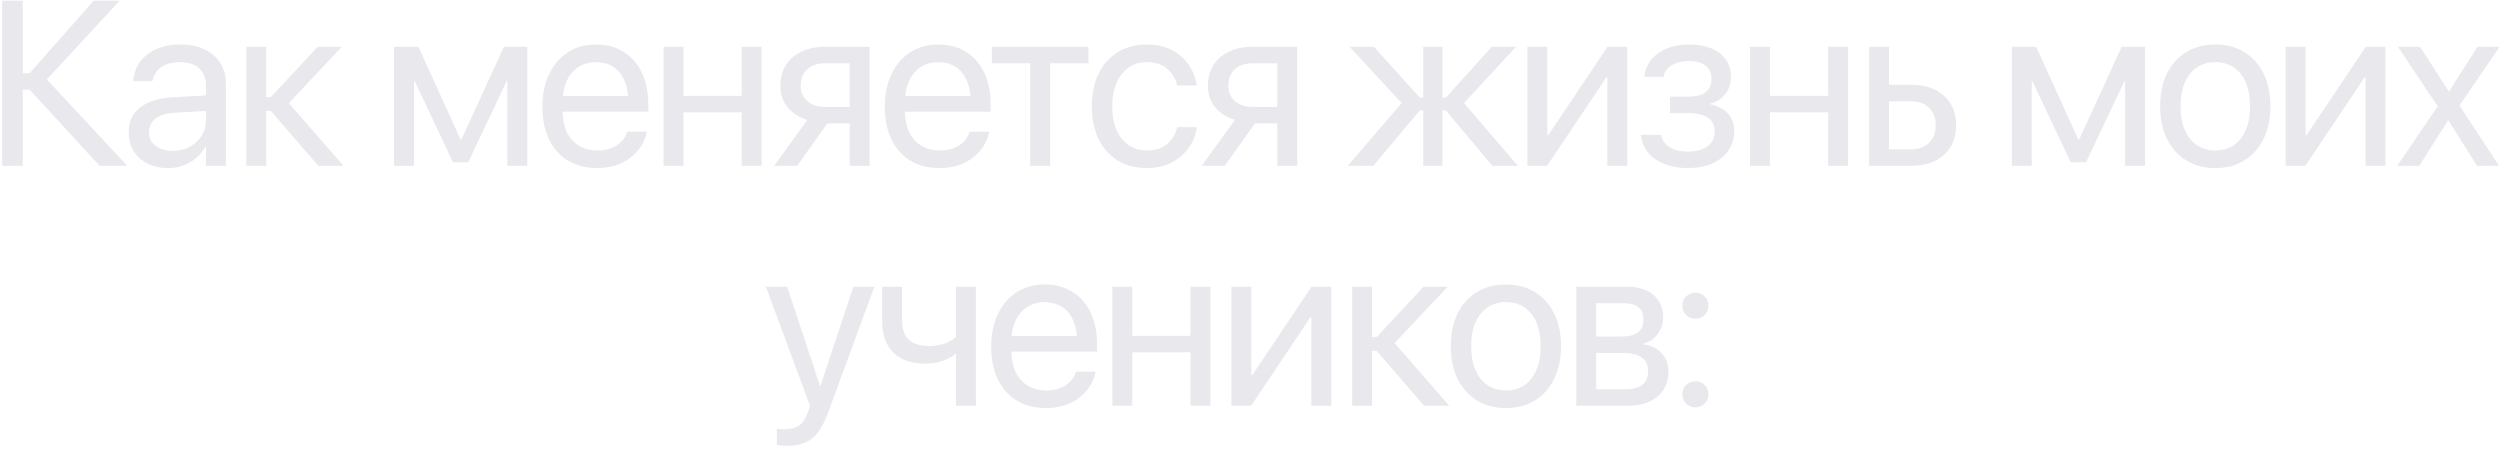 <?xml version="1.0" encoding="UTF-8"?> <svg xmlns="http://www.w3.org/2000/svg" width="573" height="103" viewBox="0 0 573 103" fill="none"><path d="M5.224 38H0.502V0.151H5.224V16.78H6.797L21.486 0.151H27.414L10.181 18.826L10.233 17.672L29.171 38H22.824L6.797 20.557H5.224V38ZM38.576 38.525C36.775 38.525 35.192 38.184 33.828 37.502C32.465 36.82 31.398 35.858 30.628 34.616C29.877 33.375 29.501 31.932 29.501 30.288V30.236C29.501 28.68 29.885 27.333 30.655 26.197C31.442 25.06 32.569 24.16 34.038 23.495C35.525 22.831 37.308 22.437 39.389 22.315L49.487 21.738V25.279L39.914 25.856C38.095 25.961 36.679 26.398 35.664 27.167C34.668 27.937 34.169 28.96 34.169 30.236V30.288C34.169 31.6 34.659 32.641 35.638 33.41C36.635 34.179 37.955 34.564 39.599 34.564C41.033 34.564 42.318 34.267 43.455 33.672C44.609 33.06 45.518 32.23 46.182 31.18C46.864 30.131 47.206 28.951 47.206 27.639V19.587C47.206 17.926 46.681 16.623 45.632 15.679C44.6 14.717 43.131 14.236 41.225 14.236C39.477 14.236 38.06 14.621 36.976 15.39C35.909 16.142 35.245 17.13 34.983 18.354L34.93 18.59H30.524L30.55 18.302C30.69 16.798 31.197 15.434 32.071 14.21C32.963 12.986 34.187 12.015 35.743 11.298C37.3 10.564 39.144 10.197 41.278 10.197C43.428 10.197 45.282 10.564 46.838 11.298C48.412 12.033 49.627 13.073 50.484 14.42C51.341 15.749 51.769 17.323 51.769 19.141V38H47.206V33.567H47.101C46.576 34.564 45.877 35.438 45.002 36.19C44.128 36.925 43.14 37.502 42.038 37.921C40.954 38.324 39.8 38.525 38.576 38.525ZM62.066 25.41H61.017V38H56.453V10.721H61.017V22.262H62.066L72.82 10.721H78.355L66 23.836V23.416L78.722 38H72.951L62.066 25.41ZM94.882 38H90.318V10.721H95.905L105.558 31.967H105.767L115.499 10.721H120.849V38H116.285V18.643H116.102L107.315 37.213H103.826L95.066 18.643H94.882V38ZM136.89 38.525C134.285 38.525 132.038 37.947 130.149 36.793C128.278 35.639 126.836 34.013 125.821 31.915C124.825 29.799 124.326 27.316 124.326 24.466V24.439C124.326 21.624 124.833 19.15 125.848 17.017C126.862 14.866 128.287 13.196 130.123 12.007C131.959 10.8 134.119 10.197 136.602 10.197C139.085 10.197 141.218 10.774 143.002 11.928C144.803 13.065 146.184 14.665 147.146 16.728C148.108 18.791 148.589 21.187 148.589 23.915V25.593H126.608V22.026H146.333L144.025 25.331V23.574C144.025 21.458 143.701 19.709 143.054 18.328C142.425 16.947 141.55 15.924 140.431 15.259C139.312 14.577 138.027 14.236 136.575 14.236C135.124 14.236 133.821 14.595 132.667 15.312C131.513 16.011 130.604 17.06 129.939 18.459C129.275 19.84 128.943 21.545 128.943 23.574V25.331C128.943 27.255 129.266 28.898 129.913 30.262C130.578 31.626 131.513 32.675 132.72 33.41C133.926 34.127 135.351 34.485 136.995 34.485C138.149 34.485 139.181 34.31 140.09 33.961C140.999 33.611 141.76 33.13 142.372 32.518C142.984 31.906 143.421 31.207 143.684 30.42L143.762 30.184H148.248L148.195 30.446C147.968 31.565 147.531 32.614 146.884 33.593C146.254 34.573 145.441 35.438 144.444 36.19C143.448 36.925 142.311 37.502 141.034 37.921C139.758 38.324 138.377 38.525 136.89 38.525ZM170.006 38V25.751H156.656V38H152.092V10.721H156.656V21.974H170.006V10.721H174.57V38H170.006ZM194.755 38V28.295H189.641L182.716 38H177.444L185.051 27.456C183.127 26.896 181.615 25.943 180.513 24.597C179.411 23.25 178.86 21.65 178.86 19.797V19.744C178.86 17.873 179.28 16.265 180.119 14.918C180.976 13.572 182.174 12.54 183.713 11.823C185.269 11.089 187.088 10.721 189.169 10.721H199.319V38H194.755ZM189.195 24.518H194.755V14.498H189.195C187.429 14.498 186.039 14.953 185.024 15.862C184.028 16.772 183.529 18.039 183.529 19.666V19.718C183.529 21.117 184.036 22.271 185.051 23.18C186.065 24.072 187.446 24.518 189.195 24.518ZM215.36 38.525C212.755 38.525 210.508 37.947 208.619 36.793C206.748 35.639 205.306 34.013 204.291 31.915C203.295 29.799 202.796 27.316 202.796 24.466V24.439C202.796 21.624 203.303 19.15 204.318 17.017C205.332 14.866 206.757 13.196 208.593 12.007C210.429 10.8 212.589 10.197 215.072 10.197C217.555 10.197 219.688 10.774 221.472 11.928C223.273 13.065 224.654 14.665 225.616 16.728C226.578 18.791 227.059 21.187 227.059 23.915V25.593H205.078V22.026H224.803L222.495 25.331V23.574C222.495 21.458 222.171 19.709 221.524 18.328C220.895 16.947 220.02 15.924 218.901 15.259C217.782 14.577 216.497 14.236 215.046 14.236C213.594 14.236 212.291 14.595 211.137 15.312C209.983 16.011 209.074 17.06 208.409 18.459C207.745 19.84 207.413 21.545 207.413 23.574V25.331C207.413 27.255 207.736 28.898 208.383 30.262C209.048 31.626 209.983 32.675 211.19 33.41C212.396 34.127 213.821 34.485 215.465 34.485C216.619 34.485 217.651 34.31 218.56 33.961C219.47 33.611 220.23 33.13 220.842 32.518C221.454 31.906 221.891 31.207 222.154 30.42L222.232 30.184H226.718L226.665 30.446C226.438 31.565 226.001 32.614 225.354 33.593C224.724 34.573 223.911 35.438 222.914 36.19C221.918 36.925 220.781 37.502 219.505 37.921C218.228 38.324 216.847 38.525 215.36 38.525ZM249.473 10.721V14.498H240.686V38H236.122V14.498H227.336V10.721H249.473ZM262.891 38.525C260.321 38.525 258.082 37.947 256.176 36.793C254.288 35.622 252.828 33.978 251.796 31.862C250.764 29.729 250.249 27.22 250.249 24.334V24.308C250.249 21.441 250.773 18.949 251.822 16.833C252.872 14.717 254.34 13.082 256.229 11.928C258.117 10.774 260.321 10.197 262.839 10.197C265.112 10.197 267.062 10.643 268.688 11.534C270.314 12.409 271.591 13.545 272.517 14.944C273.462 16.343 274.03 17.821 274.222 19.377L274.248 19.587H269.789L269.737 19.377C269.405 18.013 268.67 16.815 267.534 15.784C266.415 14.752 264.85 14.236 262.839 14.236C261.265 14.236 259.884 14.656 258.694 15.495C257.505 16.317 256.579 17.489 255.914 19.01C255.25 20.514 254.917 22.297 254.917 24.361V24.387C254.917 26.503 255.25 28.313 255.914 29.816C256.596 31.32 257.532 32.474 258.721 33.279C259.927 34.083 261.317 34.485 262.891 34.485C264.762 34.485 266.275 34.013 267.429 33.069C268.6 32.107 269.379 30.866 269.763 29.344L269.816 29.134H274.301L274.275 29.318C274.03 31.049 273.392 32.614 272.36 34.013C271.346 35.395 270.026 36.496 268.399 37.318C266.791 38.122 264.955 38.525 262.891 38.525ZM292.755 38V28.295H287.64L280.716 38H275.444L283.05 27.456C281.127 26.896 279.614 25.943 278.512 24.597C277.411 23.25 276.86 21.65 276.86 19.797V19.744C276.86 17.873 277.28 16.265 278.119 14.918C278.976 13.572 280.174 12.54 281.712 11.823C283.269 11.089 285.087 10.721 287.168 10.721H297.319V38H292.755ZM287.194 24.518H292.755V14.498H287.194C285.428 14.498 284.038 14.953 283.024 15.862C282.027 16.772 281.529 18.039 281.529 19.666V19.718C281.529 21.117 282.036 22.271 283.05 23.18C284.064 24.072 285.446 24.518 287.194 24.518ZM314.765 38H308.915L321.768 23.023V24.177L309.335 10.721H314.896L325.414 22.367H326.201V10.721H330.607V22.367H331.394L341.912 10.721H347.473L335.04 24.177V23.023L347.892 38H342.043L331.394 25.305H330.607V38H326.201V25.305H325.414L314.765 38ZM350.084 38V10.721H354.648V30.997H356.851L353.73 32.675L368.445 10.721H372.956V38H368.392V17.725H366.189L369.31 16.046L354.596 38H350.084ZM386.846 38.525C384.87 38.525 383.104 38.219 381.548 37.607C380.009 36.995 378.759 36.138 377.797 35.036C376.853 33.917 376.285 32.614 376.092 31.128L376.066 30.918H380.682L380.761 31.18C381.093 32.317 381.784 33.2 382.833 33.83C383.882 34.441 385.22 34.748 386.846 34.748C388.735 34.748 390.23 34.345 391.331 33.541C392.451 32.737 393.01 31.644 393.01 30.262V30.21C393.01 28.759 392.503 27.683 391.489 26.984C390.475 26.284 388.927 25.934 386.846 25.934H382.754V22.157H386.846C388.665 22.157 390.02 21.816 390.912 21.134C391.821 20.453 392.276 19.438 392.276 18.092V18.039C392.276 16.763 391.821 15.766 390.912 15.049C390.002 14.332 388.743 13.974 387.135 13.974C385.578 13.974 384.267 14.297 383.2 14.944C382.151 15.574 381.522 16.422 381.312 17.489L381.286 17.62H376.853L376.879 17.436C377.089 15.967 377.64 14.691 378.531 13.607C379.441 12.523 380.63 11.683 382.099 11.089C383.568 10.494 385.246 10.197 387.135 10.197C389.128 10.197 390.842 10.503 392.276 11.115C393.71 11.709 394.811 12.566 395.581 13.685C396.35 14.804 396.735 16.133 396.735 17.672V17.725C396.735 19.176 396.298 20.461 395.423 21.58C394.566 22.682 393.439 23.39 392.04 23.705V23.915C393.211 24.16 394.199 24.562 395.004 25.121C395.825 25.681 396.446 26.372 396.866 27.194C397.286 28.015 397.495 28.951 397.495 30V30.052C397.495 31.731 397.049 33.209 396.158 34.485C395.266 35.762 394.024 36.758 392.433 37.475C390.842 38.175 388.98 38.525 386.846 38.525ZM419.018 38V25.751H405.667V38H401.103V10.721H405.667V21.974H419.018V10.721H423.582V38H419.018ZM428.397 38V10.721H432.961V19.43H438.075C441.205 19.43 443.697 20.269 445.551 21.948C447.404 23.609 448.331 25.856 448.331 28.689V28.741C448.331 31.574 447.404 33.83 445.551 35.508C443.697 37.169 441.205 38 438.075 38H428.397ZM437.997 23.207H432.961V34.223H437.997C439.745 34.223 441.127 33.725 442.141 32.728C443.155 31.714 443.662 30.385 443.662 28.741V28.689C443.662 27.027 443.146 25.698 442.115 24.702C441.101 23.705 439.728 23.207 437.997 23.207ZM465.672 38H461.108V10.721H466.695L476.347 31.967H476.557L486.288 10.721H491.639V38H487.075V18.643H486.892L478.105 37.213H474.616L465.856 18.643H465.672V38ZM507.759 38.525C505.241 38.525 503.029 37.947 501.123 36.793C499.234 35.639 497.756 34.004 496.69 31.889C495.641 29.755 495.116 27.246 495.116 24.361V24.308C495.116 21.405 495.641 18.905 496.69 16.807C497.756 14.691 499.234 13.065 501.123 11.928C503.029 10.774 505.232 10.197 507.732 10.197C510.25 10.197 512.454 10.774 514.342 11.928C516.248 13.065 517.726 14.691 518.775 16.807C519.842 18.905 520.375 21.405 520.375 24.308V24.361C520.375 27.263 519.842 29.773 518.775 31.889C517.726 34.004 516.257 35.639 514.368 36.793C512.48 37.947 510.277 38.525 507.759 38.525ZM507.785 34.485C509.394 34.485 510.784 34.092 511.955 33.305C513.144 32.501 514.062 31.346 514.709 29.843C515.374 28.321 515.706 26.494 515.706 24.361V24.308C515.706 22.175 515.374 20.356 514.709 18.852C514.062 17.349 513.136 16.203 511.929 15.416C510.74 14.63 509.341 14.236 507.732 14.236C506.159 14.236 504.768 14.638 503.562 15.443C502.373 16.23 501.446 17.375 500.782 18.879C500.117 20.365 499.785 22.175 499.785 24.308V24.361C499.785 26.494 500.117 28.321 500.782 29.843C501.446 31.346 502.373 32.501 503.562 33.305C504.768 34.092 506.176 34.485 507.785 34.485ZM523.878 38V10.721H528.442V30.997H530.645L527.524 32.675L542.239 10.721H546.75V38H542.186V17.725H539.983L543.104 16.046L528.39 38H523.878ZM549.44 38L558.726 24.361L549.598 10.721H554.686L561.244 20.951H561.349L567.827 10.721H572.916L563.709 24.177L572.785 38H567.722L561.191 27.613H561.086L554.503 38H549.44ZM180.494 102.18C180.057 102.18 179.611 102.154 179.156 102.102C178.719 102.067 178.352 102.023 178.055 101.97V98.246C178.247 98.281 178.466 98.316 178.71 98.351C178.973 98.386 179.244 98.403 179.524 98.403C180.975 98.403 182.129 98.15 182.986 97.643C183.86 97.135 184.568 96.113 185.11 94.574L185.661 93.026L175.537 65.721H180.415L188.284 89.485L187.314 88.436H188.678L187.707 89.485L195.602 65.721H200.402L189.753 94.705C189.106 96.436 188.38 97.852 187.576 98.954C186.772 100.056 185.801 100.869 184.664 101.393C183.528 101.918 182.138 102.18 180.494 102.18ZM223.682 93H219.118V81.066H219.013C218.157 81.817 217.116 82.386 215.892 82.77C214.686 83.155 213.435 83.348 212.141 83.348C208.871 83.348 206.397 82.491 204.718 80.777C203.04 79.046 202.2 76.729 202.2 73.826V65.721H206.764V73.511C206.764 75.453 207.28 76.904 208.312 77.866C209.361 78.827 210.926 79.308 213.007 79.308C213.811 79.308 214.598 79.221 215.368 79.046C216.154 78.871 216.871 78.626 217.518 78.311C218.165 77.997 218.699 77.63 219.118 77.21V65.721H223.682V93ZM239.749 93.525C237.144 93.525 234.897 92.948 233.008 91.793C231.137 90.639 229.695 89.013 228.681 86.915C227.684 84.799 227.186 82.316 227.186 79.466V79.439C227.186 76.624 227.693 74.15 228.707 72.016C229.721 69.866 231.146 68.196 232.982 67.007C234.818 65.8 236.978 65.197 239.461 65.197C241.944 65.197 244.077 65.774 245.861 66.928C247.662 68.065 249.043 69.665 250.005 71.728C250.967 73.791 251.448 76.187 251.448 78.915V80.594H229.467V77.026H249.192L246.884 80.331V78.574C246.884 76.458 246.56 74.709 245.913 73.328C245.284 71.947 244.41 70.924 243.29 70.259C242.171 69.577 240.886 69.236 239.435 69.236C237.983 69.236 236.681 69.595 235.526 70.311C234.372 71.011 233.463 72.06 232.799 73.459C232.134 74.841 231.802 76.545 231.802 78.574V80.331C231.802 82.255 232.125 83.898 232.772 85.262C233.437 86.626 234.372 87.675 235.579 88.41C236.786 89.127 238.211 89.485 239.854 89.485C241.008 89.485 242.04 89.31 242.949 88.961C243.859 88.611 244.619 88.13 245.231 87.518C245.843 86.906 246.281 86.207 246.543 85.42L246.622 85.184H251.107L251.054 85.446C250.827 86.565 250.39 87.614 249.743 88.594C249.113 89.573 248.3 90.438 247.304 91.19C246.307 91.925 245.17 92.502 243.894 92.921C242.617 93.323 241.236 93.525 239.749 93.525ZM272.866 93V80.751H259.515V93H254.951V65.721H259.515V76.974H272.866V65.721H277.43V93H272.866ZM282.244 93V65.721H286.808V85.997H289.011L285.89 87.675L300.605 65.721H305.116V93H300.552V72.725H298.349L301.47 71.046L286.756 93H282.244ZM315.518 80.41H314.469V93H309.905V65.721H314.469V77.262H315.518L326.272 65.721H331.806L319.452 78.836V78.416L332.174 93H326.403L315.518 80.41ZM345.172 93.525C342.654 93.525 340.442 92.948 338.536 91.793C336.647 90.639 335.17 89.004 334.103 86.888C333.054 84.755 332.529 82.246 332.529 79.361V79.308C332.529 76.406 333.054 73.905 334.103 71.807C335.17 69.691 336.647 68.065 338.536 66.928C340.442 65.774 342.645 65.197 345.146 65.197C347.664 65.197 349.867 65.774 351.755 66.928C353.661 68.065 355.139 69.691 356.188 71.807C357.255 73.905 357.788 76.406 357.788 79.308V79.361C357.788 82.263 357.255 84.773 356.188 86.888C355.139 89.004 353.67 90.639 351.782 91.793C349.893 92.948 347.69 93.525 345.172 93.525ZM345.198 89.485C346.807 89.485 348.197 89.092 349.369 88.305C350.558 87.501 351.476 86.347 352.123 84.843C352.787 83.321 353.119 81.494 353.119 79.361V79.308C353.119 77.175 352.787 75.356 352.123 73.853C351.476 72.349 350.549 71.203 349.342 70.416C348.153 69.63 346.754 69.236 345.146 69.236C343.572 69.236 342.182 69.638 340.975 70.443C339.786 71.23 338.859 72.375 338.195 73.879C337.53 75.365 337.198 77.175 337.198 79.308V79.361C337.198 81.494 337.53 83.321 338.195 84.843C338.859 86.347 339.786 87.501 340.975 88.305C342.182 89.092 343.589 89.485 345.198 89.485ZM361.291 93V65.721H372.963C375.516 65.721 377.527 66.351 378.996 67.61C380.465 68.869 381.199 70.583 381.199 72.751V72.803C381.199 74.202 380.762 75.47 379.888 76.607C379.031 77.743 377.973 78.443 376.714 78.705V78.915C377.868 79.072 378.865 79.431 379.704 79.99C380.561 80.55 381.226 81.267 381.698 82.141C382.17 83.015 382.406 84.012 382.406 85.131V85.184C382.406 86.775 382.03 88.156 381.278 89.328C380.526 90.499 379.451 91.409 378.052 92.056C376.653 92.685 374.983 93 373.042 93H361.291ZM365.855 89.223H372.649C374.31 89.223 375.569 88.873 376.426 88.174C377.3 87.474 377.737 86.443 377.737 85.079V85.026C377.737 83.627 377.248 82.596 376.268 81.931C375.307 81.249 373.829 80.908 371.836 80.908H365.855V89.223ZM365.855 77.131H371.6C373.313 77.131 374.581 76.816 375.403 76.187C376.242 75.557 376.662 74.587 376.662 73.275V73.223C376.662 71.999 376.286 71.072 375.534 70.443C374.8 69.813 373.715 69.498 372.281 69.498H365.855V77.131ZM388.585 93.367C387.745 93.367 387.037 93.079 386.46 92.502C385.883 91.925 385.595 91.216 385.595 90.377C385.595 89.538 385.883 88.829 386.46 88.252C387.037 87.675 387.745 87.387 388.585 87.387C389.424 87.387 390.132 87.675 390.709 88.252C391.286 88.829 391.575 89.538 391.575 90.377C391.575 91.216 391.286 91.925 390.709 92.502C390.132 93.079 389.424 93.367 388.585 93.367ZM388.585 73.066C387.745 73.066 387.037 72.777 386.46 72.2C385.883 71.623 385.595 70.915 385.595 70.076C385.595 69.236 385.883 68.528 386.46 67.951C387.037 67.374 387.745 67.085 388.585 67.085C389.424 67.085 390.132 67.374 390.709 67.951C391.286 68.528 391.575 69.236 391.575 70.076C391.575 70.915 391.286 71.623 390.709 72.2C390.132 72.777 389.424 73.066 388.585 73.066Z" fill="#E9E8ED"></path></svg> 